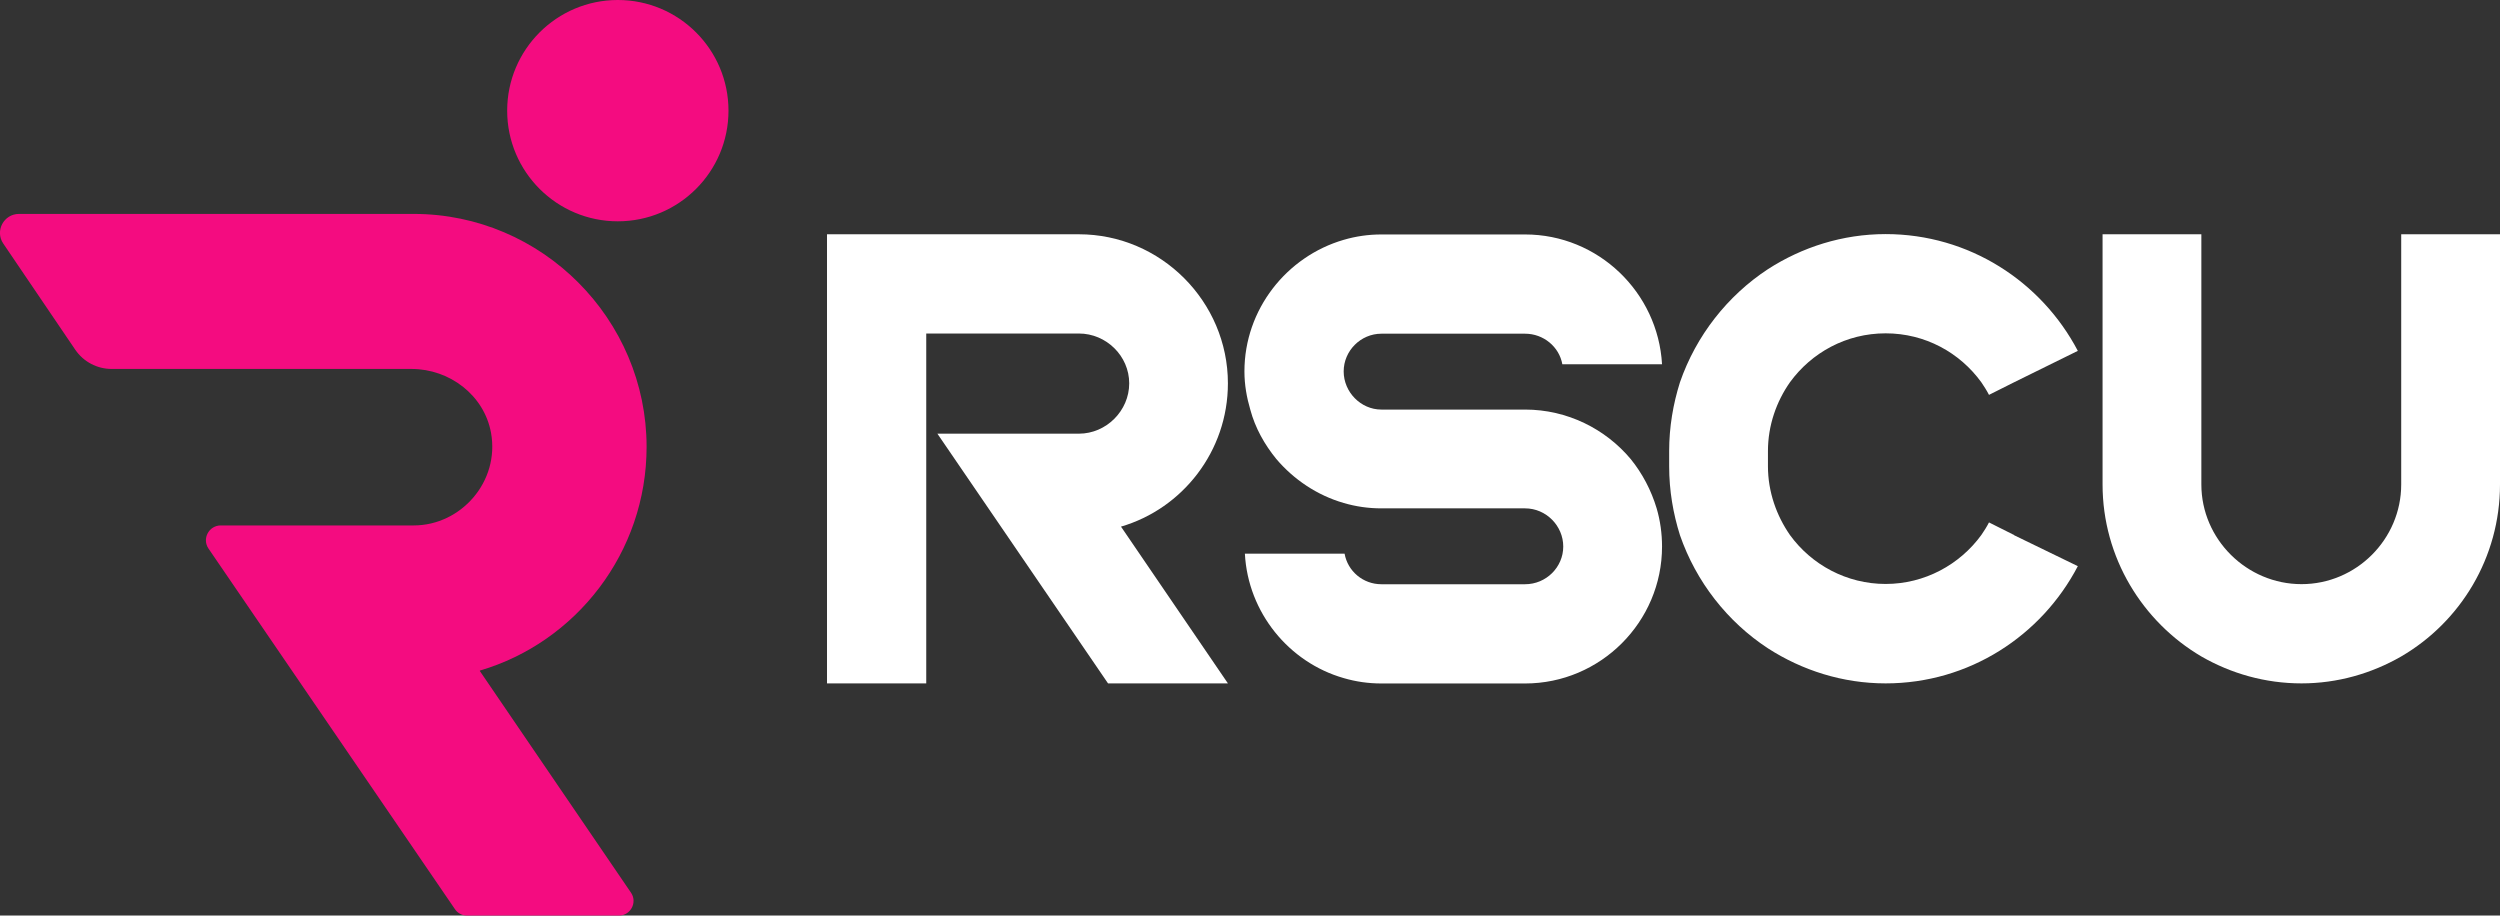<?xml version="1.0" encoding="UTF-8"?> <svg xmlns="http://www.w3.org/2000/svg" id="a" viewBox="0 0 273.82 100.28"><rect x="0" y="0" width="273.82" height="100.28" fill="#333333" stroke="none"/><defs><style>.b{fill:#f40c80;}.b,.c{stroke-width:0px;}.c{fill:#fff;}</style></defs><path class="c" d="M90.56,25.66h27.6c9,0,16.33,7.38,16.33,16.33,0,7.43-4.97,13.72-11.71,15.69l11.71,17.17h-13.13l-11.26-16.48-7.43-10.87h15.5c3,0,5.51-2.51,5.51-5.51s-2.51-5.46-5.51-5.46h-16.72v38.32h-10.87V25.66h-.02Z"></path><path class="c" d="M147.27,60.64c.34,1.92,2.02,3.35,4.03,3.35h15.74c2.31,0,4.18-1.87,4.18-4.13s-1.87-4.18-4.18-4.18h-15.74c-1.43,0-2.8-.2-4.13-.59-2.9-.84-5.46-2.56-7.38-4.82-1.28-1.57-2.31-3.39-2.85-5.41-.39-1.33-.64-2.71-.64-4.18,0-6.79,4.62-12.59,10.87-14.41,1.33-.39,2.7-.59,4.13-.59h15.74c8.02,0,14.56,6.35,15,14.22h-10.92c-.34-1.92-2.07-3.35-4.08-3.35h-15.74c-2.26,0-4.13,1.87-4.13,4.13s1.87,4.18,4.13,4.18h15.74c4.62,0,8.8,2.12,11.56,5.41,1.28,1.57,2.26,3.44,2.85,5.41.39,1.33.59,2.75.59,4.18,0,8.26-6.74,15-15,15h-15.74c-1.43,0-2.8-.2-4.13-.59-6-1.72-10.48-7.18-10.82-13.63h10.92Z"></path><path class="c" d="M220.6,58.62l6.98,3.39c-3.98,7.62-11.9,12.84-21.05,12.84-4.72,0-9.15-1.43-12.89-3.84-4.43-2.9-7.87-7.28-9.64-12.4-.74-2.36-1.18-4.87-1.18-7.53v-1.67c0-2.66.44-5.17,1.18-7.53,1.77-5.12,5.21-9.49,9.64-12.4,3.74-2.41,8.17-3.84,12.89-3.84,9.15,0,17.07,5.21,21.05,12.79l-6.98,3.44-2.75,1.38c-.25-.49-.54-.93-.84-1.38-2.36-3.25-6.15-5.36-10.48-5.36s-8.12,2.12-10.48,5.36c-1.48,2.11-2.41,4.72-2.41,7.53v1.67c0,2.8.94,5.41,2.41,7.53,2.36,3.25,6.2,5.36,10.48,5.36s8.12-2.12,10.48-5.36c.3-.44.59-.89.84-1.38l2.75,1.38v.02Z"></path><path class="c" d="M252.08,74.85c-3.98,0-7.72-1.08-10.97-2.95-6.44-3.79-10.82-10.82-10.82-18.84v-27.4h10.82v27.4c0,6,4.97,10.92,10.97,10.92s10.92-4.92,10.92-10.92v-27.4h10.82v27.4c0,8.02-4.33,15.05-10.82,18.84-3.25,1.87-6.99,2.95-10.92,2.95h0Z"></path><path class="b" d="M8.24,38.3L.36,26.68c-.94-1.38.05-3.25,1.72-3.25h43.23c14.06,0,25.51,11.53,25.51,25.51,0,11.59-7.74,21.41-18.24,24.5-.02,0-.03.04-.02.06l16.55,24.27c.73,1.06-.04,2.51-1.32,2.51h-16.64c-.53,0-1.03-.26-1.32-.7l-17.12-25.05-9.87-14.44c-.74-1.08.04-2.54,1.34-2.54h21.13c5.19,0,9.44-4.81,8.47-10.15-.75-4.11-4.53-6.99-8.71-6.99H12.23c-1.6,0-3.09-.79-3.99-2.11h0ZM79.79,12.12h0c0-6.69-5.43-12.12-12.12-12.12h0c-6.69,0-12.12,5.43-12.12,12.12h0c0,6.69,5.43,12.12,12.12,12.12h0c6.69,0,12.12-5.43,12.12-12.12Z"></path></svg> 